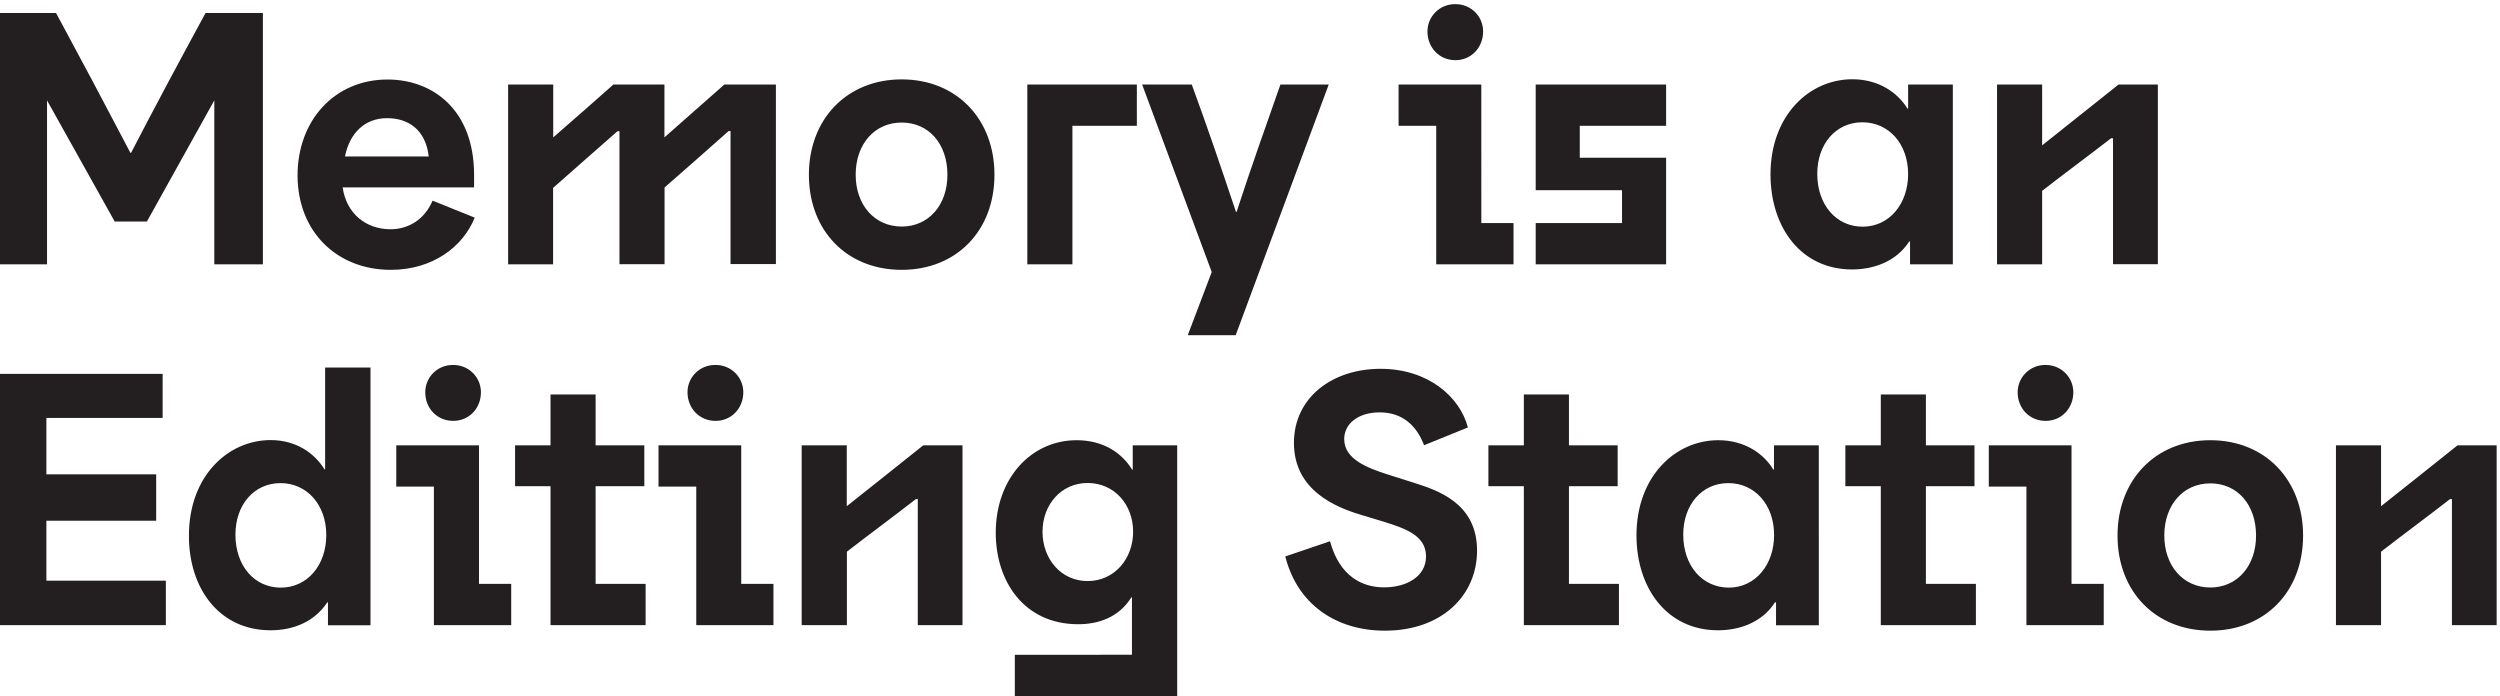 <?xml version="1.0" encoding="utf-8"?>
<!-- Generator: Adobe Illustrator 26.0.0, SVG Export Plug-In . SVG Version: 6.00 Build 0)  -->
<svg version="1.1" id="Layer_1" xmlns="http://www.w3.org/2000/svg" xmlns:xlink="http://www.w3.org/1999/xlink" x="0px" y="0px"
	 viewBox="0 0 194 54.01" style="enable-background:new 0 0 194 54.01;" xml:space="preserve">
<style type="text/css">
	.st0{clip-path:url(#SVGID_00000000196314649278396730000004662242383012071574_);fill:#231F20;}
</style>
<g>
	<defs>
		<rect id="SVGID_1_" x="-0.13" y="0.31" width="193.87" height="53.7"/>
	</defs>
	<clipPath id="SVGID_00000068654869384168062480000000269240966515805098_">
		<use xlink:href="#SVGID_1_"  style="overflow:visible;"/>
	</clipPath>
	<path style="clip-path:url(#SVGID_00000068654869384168062480000000269240966515805098_);fill:#231F20;" d="M181.27,48.51h3.5v-5.7
		c1.78-1.38,3.58-2.7,5.35-4.08h0.15v9.78h3.48V34.56h-3.05c-1.97,1.58-3.95,3.15-5.93,4.72v-4.72h-3.5V48.51z M167.95,41.56
		c0-2.38,1.47-4.05,3.57-4.05c2.1,0,3.55,1.65,3.55,4.05c0,2.35-1.45,4.03-3.55,4.03C169.42,45.59,167.95,43.91,167.95,41.56
		 M171.52,48.94c4.25,0,7.2-3.02,7.2-7.38c0-4.33-2.95-7.4-7.2-7.4s-7.2,3.08-7.2,7.4C164.32,45.91,167.27,48.94,171.52,48.94
		 M156.57,30.44c0,1.25,0.92,2.22,2.17,2.22c1.23,0,2.15-0.97,2.15-2.22c0-1.15-0.93-2.12-2.15-2.12
		C157.5,28.31,156.57,29.29,156.57,30.44 M157.25,48.51h6v-3.2h-2.5V34.56h-6.42v3.2h2.92V48.51z M145.95,48.51h7.38v-3.2h-3.88
		v-7.58h3.77v-3.17h-3.77v-3.95h-3.5v3.95h-2.75v3.17h2.75V48.51z M130.62,41.49c0-2.33,1.45-4,3.5-4c2.05,0,3.55,1.67,3.55,4.03
		c0,2.3-1.45,4.08-3.52,4.08C132.1,45.59,130.62,43.91,130.62,41.49 M133.32,48.91c1.65,0,3.42-0.6,4.42-2.17h0.08v1.78h3.32V34.56
		h-3.48v1.88h-0.05c-0.77-1.28-2.27-2.28-4.27-2.28c-3.32,0-6.35,2.78-6.35,7.4C127,45.64,129.35,48.91,133.32,48.91 M118.25,48.51
		h7.38v-3.2h-3.88v-7.58h3.78v-3.17h-3.78v-3.95h-3.5v3.95h-2.75v3.17h2.75V48.51z M107.47,48.94c4.38,0,7.15-2.7,7.15-6.22
		c0-3.7-3.1-4.68-4.88-5.25l-2.05-0.65c-1.55-0.5-3.38-1.17-3.38-2.75c0-1.2,1.1-2.07,2.75-2.07c1.73,0,2.85,0.98,3.45,2.55
		l3.4-1.38c-0.62-2.37-3.08-4.55-6.78-4.55c-3.75,0-6.72,2.23-6.72,5.75c0,3.7,3.27,5,5.2,5.58l1.75,0.53
		c1.65,0.52,3.3,1.05,3.3,2.7c0,1.57-1.53,2.4-3.25,2.4c-1.68,0-3.45-0.83-4.2-3.58l-3.47,1.18
		C100.67,46.89,103.67,48.94,107.47,48.94 M80.9,41.26c0-2.1,1.45-3.78,3.5-3.78c2.05,0,3.53,1.65,3.53,3.78
		c0,2.1-1.45,3.83-3.53,3.83C82.35,45.09,80.9,43.39,80.9,41.26 M78.75,50.81v3.2h12.6V34.56H87.9v1.88h-0.05
		c-0.78-1.28-2.22-2.28-4.3-2.28c-3.55,0-6.28,2.98-6.28,7.18c0,3.8,2.22,7.1,6.4,7.1c1.57,0,3.15-0.53,4.12-2.08h0.05v4.45H78.75z
		 M62.22,48.51h3.5v-5.7c1.78-1.38,3.58-2.7,5.35-4.08h0.15v9.78h3.47V34.56h-3.05c-1.97,1.58-3.95,3.15-5.93,4.72v-4.72h-3.5V48.51
		z M53.35,30.44c0,1.25,0.93,2.22,2.18,2.22c1.22,0,2.15-0.97,2.15-2.22c0-1.15-0.92-2.12-2.15-2.12
		C54.27,28.31,53.35,29.29,53.35,30.44 M54.02,48.51h6v-3.2h-2.5V34.56H51.1v3.2h2.93V48.51z M42.72,48.51h7.38v-3.2h-3.88v-7.58H50
		v-3.17h-3.78v-3.95h-3.5v3.95h-2.75v3.17h2.75V48.51z M33,30.44c0,1.25,0.92,2.22,2.17,2.22c1.23,0,2.15-0.97,2.15-2.22
		c0-1.15-0.92-2.12-2.15-2.12C33.92,28.31,33,29.29,33,30.44 M33.67,48.51h6v-3.2h-2.5V34.56h-6.42v3.2h2.92V48.51z M18.27,41.49
		c0-2.33,1.45-4,3.5-4c2.02,0,3.55,1.65,3.55,4.03c0,2.35-1.48,4.08-3.53,4.08S18.27,43.91,18.27,41.49 M21,48.91
		c1.7,0,3.38-0.62,4.4-2.17h0.05v1.78h3.3v-20h-3.52v7.9h-0.05c-0.77-1.25-2.2-2.27-4.17-2.27c-3.33,0-6.35,2.8-6.35,7.42
		C14.65,45.61,16.97,48.91,21,48.91 M-0.13,48.51h13v-3.45H3.6v-4.65h8.52v-3.6H3.6v-4.38h9.02v-3.42H-0.13V48.51z"/>
	<path style="clip-path:url(#SVGID_00000068654869384168062480000000269240966515805098_);fill:#231F20;" d="M154.97,20.51h3.5v-5.7
		c1.77-1.38,3.57-2.7,5.35-4.08h0.15v9.77h3.48V6.56h-3.05c-1.98,1.57-3.95,3.15-5.93,4.72V6.56h-3.5V20.51z M141.02,13.49
		c0-2.33,1.45-4,3.5-4s3.55,1.67,3.55,4.02c0,2.3-1.45,4.08-3.53,4.08C142.5,17.59,141.02,15.91,141.02,13.49 M143.72,20.91
		c1.65,0,3.43-0.6,4.43-2.17h0.07v1.77h3.32V6.56h-3.47v1.87h-0.05c-0.78-1.28-2.28-2.28-4.28-2.28c-3.32,0-6.35,2.78-6.35,7.4
		C137.4,17.64,139.75,20.91,143.72,20.91 M119.17,17.31v3.2h10.12v-8.27h-6.7V9.76h6.7v-3.2h-10.12v8.2h6.7v2.55H119.17z
		 M110.77,2.44c0,1.25,0.92,2.23,2.17,2.23c1.23,0,2.15-0.98,2.15-2.23c0-1.15-0.92-2.12-2.15-2.12
		C111.7,0.31,110.77,1.29,110.77,2.44 M111.45,20.51h6v-3.2h-2.5V6.56h-6.42v3.2h2.92V20.51z M92.17,26.01h3.72l7.22-19.45h-3.75
		c-1.12,3.2-2.25,6.35-3.4,9.88h-0.05c-1.18-3.53-2.25-6.68-3.43-9.88h-3.85l5.4,14.55L92.17,26.01z M79.72,20.51h3.5V9.76h5v-3.2
		h-8.5V20.51z M66.4,13.56c0-2.38,1.47-4.05,3.57-4.05s3.55,1.65,3.55,4.05c0,2.35-1.45,4.02-3.55,4.02S66.4,15.91,66.4,13.56
		 M69.97,20.94c4.25,0,7.2-3.03,7.2-7.38c0-4.33-2.95-7.4-7.2-7.4s-7.2,3.08-7.2,7.4C62.77,17.91,65.72,20.94,69.97,20.94
		 M39.42,20.51h3.5v-5.93c1.65-1.47,3.33-2.92,5-4.4h0.15v10.32h3.5v-5.95c1.67-1.45,3.33-2.93,4.97-4.38h0.15v10.32h3.52V6.56h-4
		c-1.55,1.38-3.1,2.72-4.65,4.1v-4.1H47.6c-1.55,1.38-3.12,2.75-4.67,4.1v-4.1h-3.5V20.51z M26.77,12.14
		c0.35-1.75,1.48-2.97,3.27-2.97c1.58,0,2.98,0.83,3.23,2.97H26.77z M30.32,20.94c3.25,0,5.6-1.78,6.52-4.05l-3.27-1.32
		c-0.62,1.45-1.85,2.22-3.28,2.22c-1.82,0-3.4-1.15-3.7-3.25h10.2v-0.95c0-5.12-3.25-7.42-6.72-7.42c-4.08,0-6.98,3.15-6.98,7.45
		C23.1,18.04,26.2,20.94,30.32,20.94 M-0.13,20.51h3.78V7.79l5.25,9.4h2.5l5.23-9.4v12.72h3.77V1.01h-4.45
		c-1.93,3.55-3.88,7.18-5.78,10.85h-0.05C8.2,8.19,6.27,4.56,4.35,1.01h-4.47V20.51z"/>
</g>
</svg>
